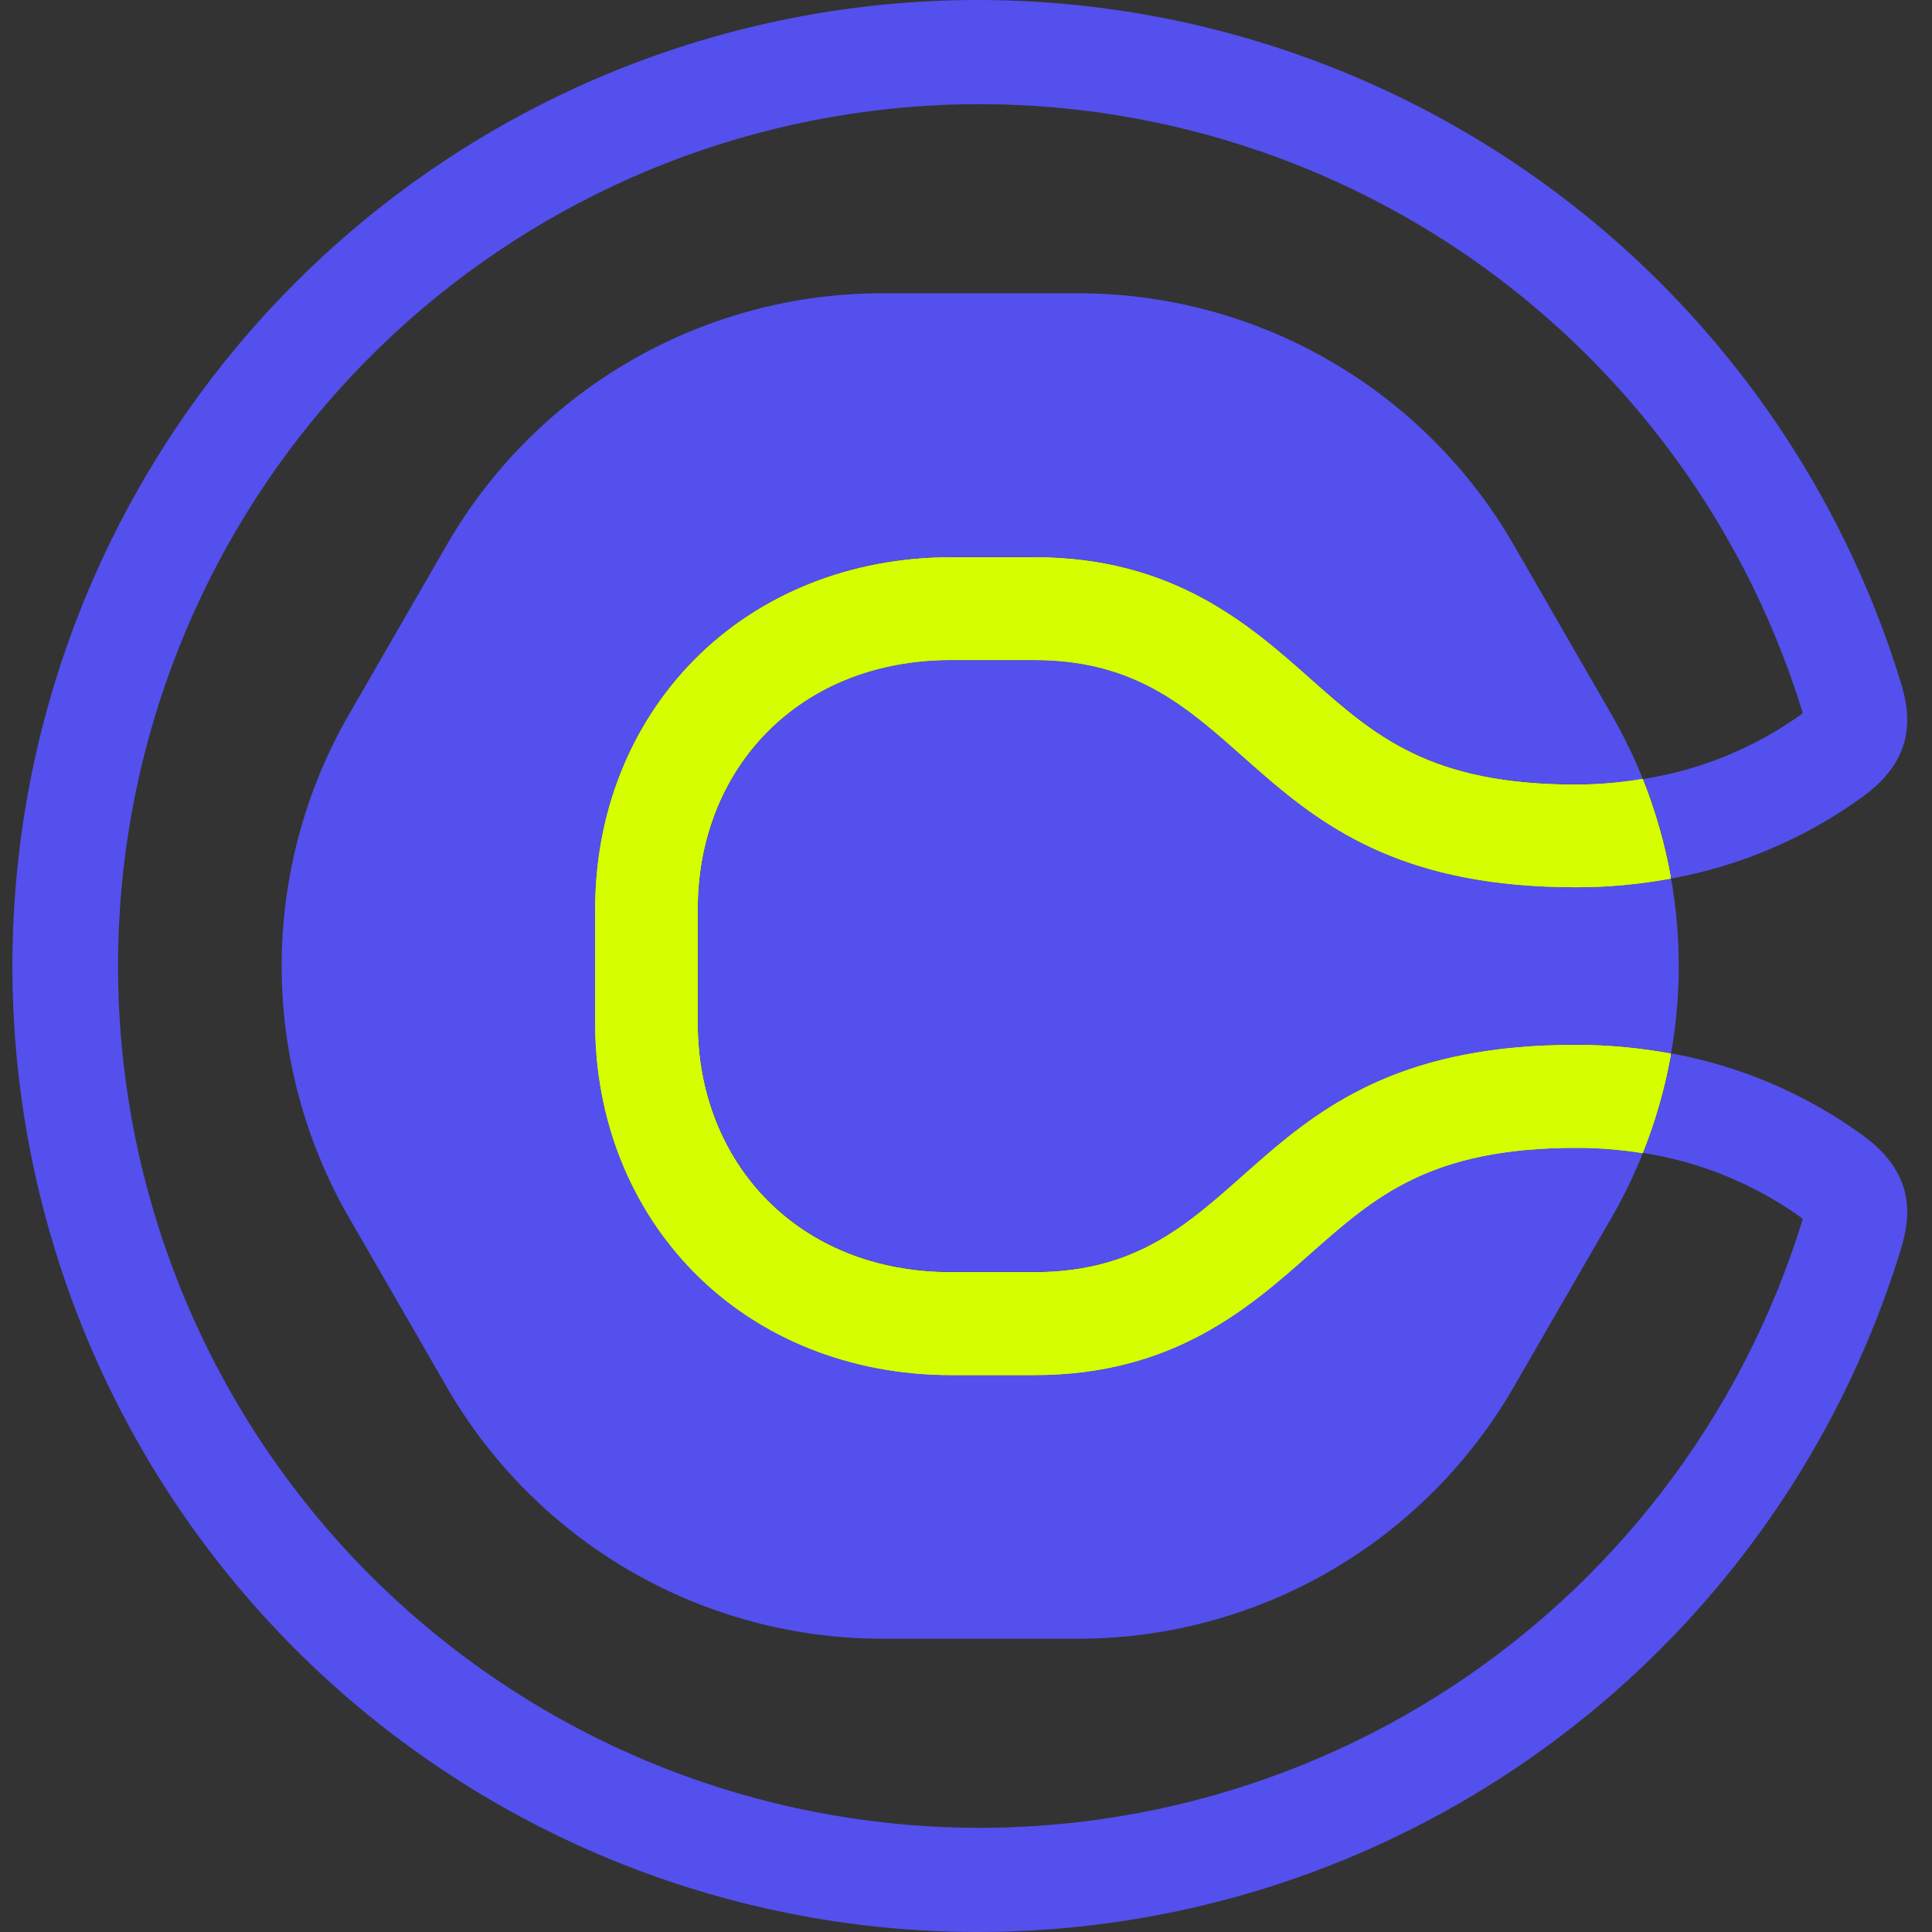 <svg width="24" height="24" viewBox="0 0 24 24" fill="none" xmlns="http://www.w3.org/2000/svg">
<rect x="0" y="0" width="24" height="24" fill="#333333" stroke="none"/>
<path d="M16.287 15.562C15.525 16.239 14.574 17.08 12.85 17.08H11.818C10.57 17.08 9.435 16.626 8.623 15.804C7.829 15 7.393 13.9 7.393 12.706V11.294C7.393 10.1 7.829 8.999 8.623 8.196C9.435 7.373 10.57 6.92 11.818 6.92H12.85C14.576 6.92 15.525 7.761 16.287 8.437C17.077 9.134 17.759 9.743 19.579 9.743C19.856 9.743 20.133 9.721 20.407 9.677L20.401 9.661C20.292 9.39 20.164 9.128 20.018 8.875L18.803 6.767C18.254 5.817 17.466 5.028 16.516 4.48C15.567 3.931 14.489 3.643 13.393 3.643H10.961C9.864 3.643 8.787 3.931 7.837 4.48C6.888 5.028 6.099 5.817 5.551 6.767L4.335 8.875C3.787 9.825 3.499 10.903 3.499 12C3.499 13.097 3.787 14.174 4.335 15.125L5.551 17.232C6.099 18.182 6.888 18.971 7.837 19.52C8.787 20.068 9.864 20.357 10.961 20.357H13.393C14.489 20.357 15.567 20.068 16.516 19.52C17.466 18.971 18.254 18.182 18.803 17.232L20.018 15.128C20.164 14.875 20.292 14.612 20.401 14.342L20.407 14.326C20.133 14.281 19.856 14.258 19.579 14.257C17.759 14.257 17.077 14.862 16.287 15.563" fill="#5350EE"/>
<path d="M12.849 8.199H11.818C9.919 8.199 8.671 9.557 8.671 11.294V12.706C8.671 14.443 9.919 15.8 11.818 15.8H12.849C15.617 15.8 15.399 12.977 19.579 12.977C19.974 12.976 20.37 13.013 20.759 13.085C20.886 12.367 20.886 11.632 20.759 10.914C20.37 10.986 19.974 11.023 19.579 11.023C15.398 11.023 15.617 8.199 12.849 8.199Z" fill="#5350EE"/>
<path d="M23.16 14.118C22.448 13.596 21.628 13.243 20.76 13.085C20.76 13.093 20.76 13.099 20.76 13.106C20.685 13.522 20.568 13.93 20.411 14.322C21.128 14.434 21.808 14.714 22.395 15.14C22.395 15.146 22.392 15.153 22.39 15.159C21.634 17.608 20.026 19.704 17.857 21.067C15.688 22.429 13.102 22.969 10.57 22.586C8.037 22.204 5.726 20.925 4.055 18.983C2.385 17.04 1.466 14.563 1.466 12C1.466 9.437 2.385 6.96 4.055 5.017C5.726 3.075 8.037 1.796 10.57 1.414C13.102 1.031 15.688 1.571 17.857 2.933C20.026 4.296 21.634 6.392 22.39 8.841C22.39 8.847 22.393 8.854 22.395 8.86C21.808 9.286 21.128 9.566 20.411 9.677C20.568 10.07 20.685 10.478 20.76 10.895C20.759 10.901 20.759 10.908 20.76 10.914C21.627 10.757 22.448 10.404 23.16 9.882C23.844 9.376 23.712 8.803 23.608 8.464C22.762 5.719 20.96 3.369 18.529 1.84C16.098 0.311 13.199 -0.294 10.36 0.134C7.521 0.562 4.93 1.995 3.057 4.172C1.184 6.35 0.154 9.127 0.154 12C0.154 14.873 1.184 17.65 3.057 19.828C4.93 22.005 7.521 23.438 10.36 23.866C13.199 24.294 16.098 23.689 18.529 22.16C20.96 20.631 22.762 18.281 23.608 15.536C23.712 15.197 23.844 14.624 23.16 14.118Z" fill="#5350EE"/>
<path d="M20.407 9.676C20.133 9.722 19.856 9.745 19.579 9.746C17.76 9.746 17.078 9.14 16.287 8.44C15.525 7.763 14.576 6.922 12.85 6.922H11.818C10.57 6.922 9.435 7.376 8.623 8.198C7.829 9.002 7.393 10.102 7.393 11.296V12.708C7.393 13.902 7.829 15.002 8.623 15.806C9.435 16.629 10.57 17.082 11.818 17.082H12.85C14.576 17.082 15.525 16.241 16.287 15.565C17.078 14.868 17.76 14.259 19.579 14.259C19.856 14.259 20.133 14.281 20.407 14.325C20.564 13.932 20.681 13.525 20.756 13.108C20.756 13.101 20.756 13.094 20.756 13.087C20.366 13.015 19.971 12.979 19.575 12.979C15.395 12.979 15.614 15.803 12.846 15.803H11.815C9.916 15.803 8.668 14.445 8.668 12.708V11.294C8.668 9.556 9.916 8.199 11.815 8.199H12.846C15.614 8.199 15.396 11.022 19.575 11.022C19.971 11.023 20.366 10.986 20.756 10.914C20.756 10.908 20.756 10.901 20.756 10.894C20.681 10.478 20.564 10.069 20.407 9.676Z" fill="#D5FF01"/>
<path d="M20.407 9.676C20.133 9.722 19.856 9.745 19.579 9.746C17.76 9.746 17.078 9.14 16.287 8.44C15.525 7.763 14.576 6.922 12.85 6.922H11.818C10.57 6.922 9.435 7.376 8.623 8.198C7.829 9.002 7.393 10.102 7.393 11.296V12.708C7.393 13.902 7.829 15.002 8.623 15.806C9.435 16.629 10.57 17.082 11.818 17.082H12.85C14.576 17.082 15.525 16.241 16.287 15.565C17.078 14.868 17.76 14.259 19.579 14.259C19.856 14.259 20.133 14.281 20.407 14.325C20.564 13.932 20.681 13.525 20.756 13.108C20.756 13.101 20.756 13.094 20.756 13.087C20.366 13.015 19.971 12.979 19.575 12.979C15.395 12.979 15.614 15.803 12.846 15.803H11.815C9.916 15.803 8.668 14.445 8.668 12.708V11.294C8.668 9.556 9.916 8.199 11.815 8.199H12.846C15.614 8.199 15.396 11.022 19.575 11.022C19.971 11.023 20.366 10.986 20.756 10.914C20.756 10.908 20.756 10.901 20.756 10.894C20.681 10.478 20.564 10.069 20.407 9.676Z" fill="#D5FF01"/>
</svg>
